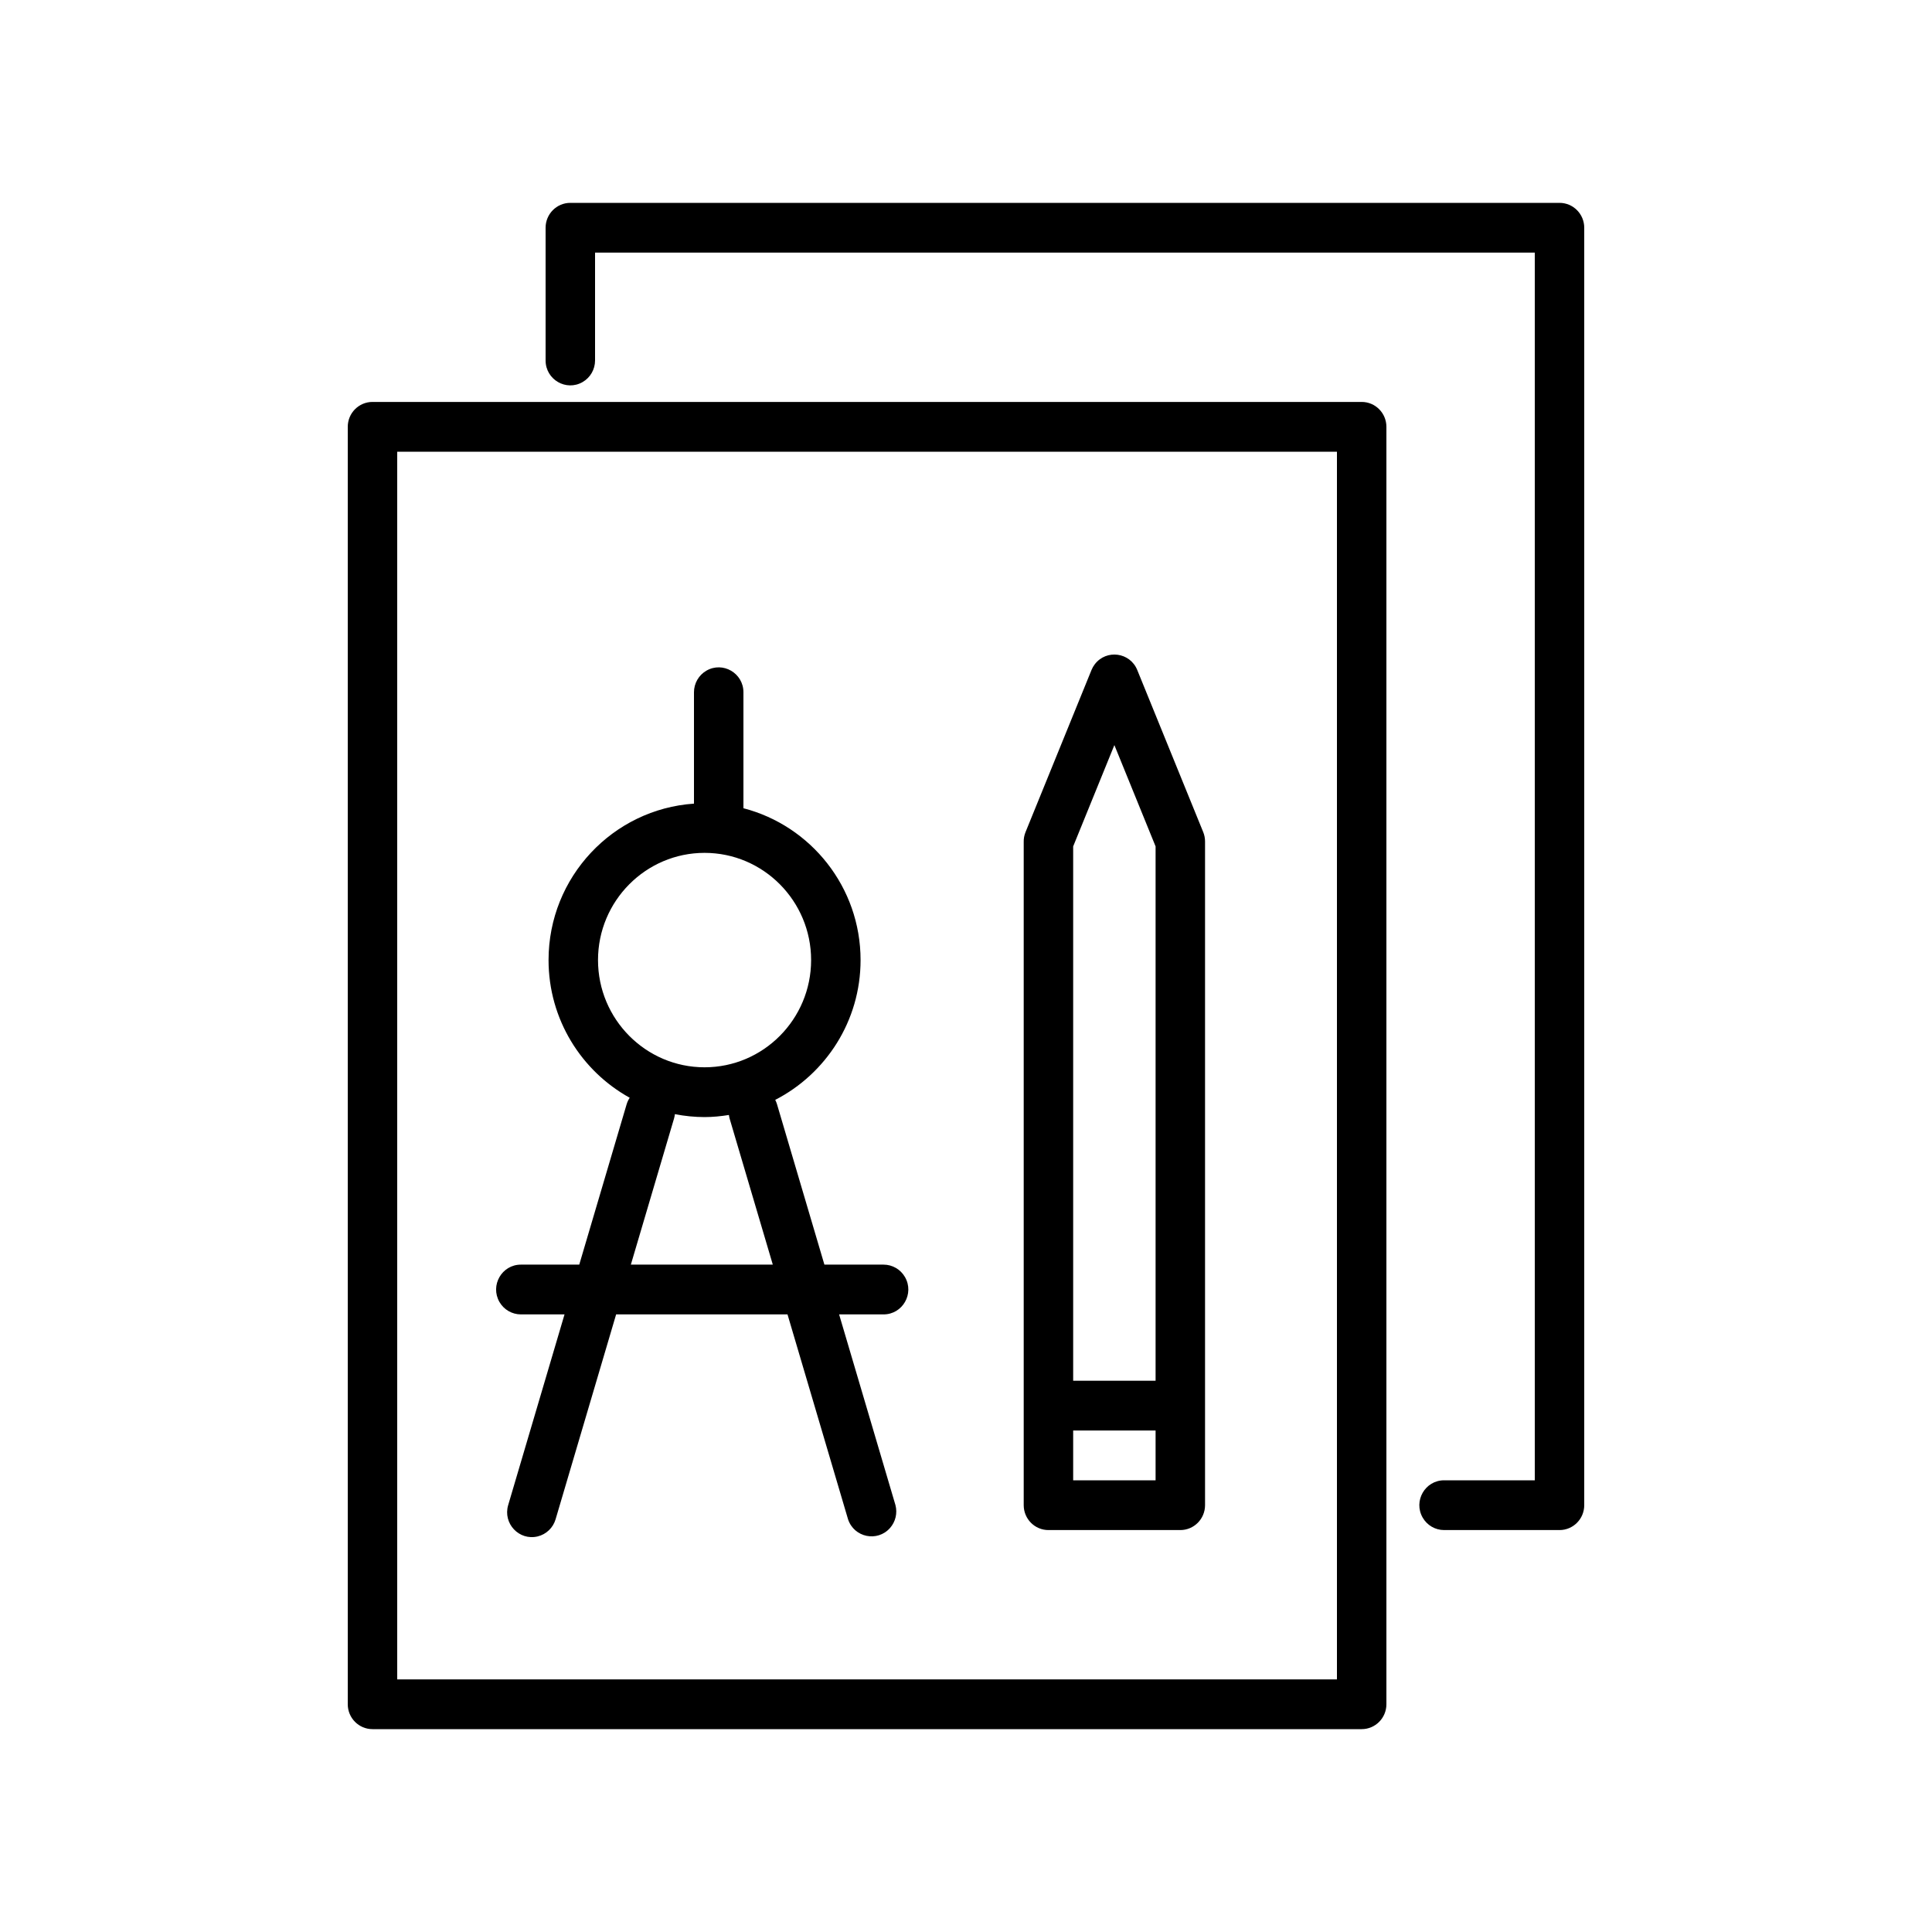 <?xml version="1.0" encoding="UTF-8"?> <svg xmlns="http://www.w3.org/2000/svg" viewBox="1950 2450 100 100" width="100" height="100" data-guides="{&quot;vertical&quot;:[],&quot;horizontal&quot;:[]}"><path fill="rgb(0, 0, 0)" stroke="none" fill-opacity="1" stroke-width="1" stroke-opacity="1" color="rgb(51, 51, 51)" fill-rule="evenodd" font-size-adjust="none" id="tSvgb34789d70f" title="Path 1" d="M 1976.96 2518.033 C 1977.713 2518.033 1978.467 2518.033 1979.22 2518.033C 1978.248 2521.323 1977.275 2524.614 1976.303 2527.905C 1976.022 2528.856 1976.869 2529.756 1977.828 2529.525C 1978.272 2529.418 1978.627 2529.08 1978.757 2528.639C 1979.802 2525.103 1980.847 2521.568 1981.891 2518.032C 1984.848 2518.032 1987.804 2518.032 1990.761 2518.032C 1991.806 2521.568 1992.85 2525.103 1993.895 2528.639C 1994.207 2529.581 1995.414 2529.829 1996.069 2529.087C 1996.353 2528.765 1996.458 2528.322 1996.349 2527.905C 1995.377 2524.614 1994.404 2521.323 1993.432 2518.033C 1994.199 2518.033 1994.966 2518.033 1995.733 2518.033C 1996.719 2518.033 1997.335 2516.959 1996.842 2516.101C 1996.613 2515.702 1996.191 2515.457 1995.733 2515.457C 1994.712 2515.457 1993.692 2515.457 1992.671 2515.457C 1991.852 2512.687 1991.034 2509.918 1990.216 2507.149C 1990.192 2507.073 1990.162 2506.999 1990.126 2506.929C 1992.743 2505.583 1994.543 2502.849 1994.543 2499.693C 1994.543 2495.913 1991.961 2492.736 1988.48 2491.834C 1988.48 2489.833 1988.48 2487.832 1988.48 2485.832C 1988.48 2484.84 1987.413 2484.22 1986.56 2484.716C 1986.164 2484.946 1985.92 2485.371 1985.92 2485.832C 1985.92 2487.753 1985.92 2489.674 1985.92 2491.596C 1981.723 2491.882 1978.393 2495.399 1978.393 2499.693C 1978.393 2502.762 1980.093 2505.437 1982.594 2506.82C 1982.526 2506.921 1982.473 2507.032 1982.437 2507.149C 1981.618 2509.918 1980.8 2512.687 1979.982 2515.457C 1978.974 2515.457 1977.967 2515.457 1976.96 2515.457C 1975.975 2515.457 1975.359 2516.53 1975.851 2517.389C 1976.08 2517.787 1976.503 2518.033 1976.96 2518.033ZM 1980.953 2499.693 C 1980.953 2496.634 1983.427 2494.144 1986.468 2494.144C 1989.509 2494.144 1991.983 2496.633 1991.983 2499.693C 1991.983 2502.754 1989.509 2505.243 1986.468 2505.243C 1983.427 2505.243 1980.953 2502.754 1980.953 2499.693ZM 1984.891 2507.884 C 1984.912 2507.812 1984.923 2507.74 1984.932 2507.668C 1985.438 2507.768 1985.952 2507.819 1986.468 2507.82C 1986.898 2507.82 1987.317 2507.776 1987.729 2507.711C 1987.738 2507.769 1987.744 2507.826 1987.761 2507.884C 1988.508 2510.408 1989.254 2512.932 1990 2515.457C 1987.551 2515.457 1985.102 2515.457 1982.653 2515.457C 1983.399 2512.932 1984.145 2510.408 1984.891 2507.884ZM 2004.267 2529.196 C 2006.542 2529.196 2008.818 2529.196 2011.093 2529.196C 2011.8 2529.196 2012.373 2528.619 2012.373 2527.908C 2012.373 2516.457 2012.373 2505.006 2012.373 2493.555C 2012.373 2493.388 2012.341 2493.222 2012.278 2493.068C 2011.14 2490.272 2010.002 2487.475 2008.864 2484.679C 2008.491 2483.762 2007.27 2483.595 2006.667 2484.38C 2006.597 2484.471 2006.539 2484.572 2006.496 2484.679C 2005.358 2487.475 2004.22 2490.272 2003.082 2493.068C 2003.015 2493.232 2002.982 2493.408 2002.987 2493.585C 2002.987 2505.026 2002.987 2516.467 2002.987 2527.908C 2002.987 2528.619 2003.56 2529.196 2004.267 2529.196ZM 2005.547 2526.62 C 2005.547 2525.761 2005.547 2524.902 2005.547 2524.043C 2006.969 2524.043 2008.391 2524.043 2009.813 2524.043C 2009.813 2524.902 2009.813 2525.761 2009.813 2526.62C 2008.391 2526.62 2006.969 2526.62 2005.547 2526.62ZM 2007.68 2488.566 C 2008.391 2490.314 2009.102 2492.062 2009.813 2493.81C 2009.813 2503.029 2009.813 2512.248 2009.813 2521.467C 2008.391 2521.467 2006.969 2521.467 2005.547 2521.467C 2005.547 2512.248 2005.547 2503.029 2005.547 2493.81C 2006.258 2492.062 2006.969 2490.314 2007.68 2488.566Z" style=""></path><path fill="rgb(0, 0, 0)" stroke="none" fill-opacity="1" stroke-width="1" stroke-opacity="1" color="rgb(51, 51, 51)" fill-rule="evenodd" font-size-adjust="none" id="tSvg40cafcd99d" title="Path 2" d="M 2020.48 2470.804 C 2003.413 2470.804 1986.347 2470.804 1969.28 2470.804C 1968.573 2470.804 1968 2471.381 1968 2472.092C 1968 2494.132 1968 2516.172 1968 2538.212C 1968 2538.923 1968.573 2539.5 1969.28 2539.5C 1986.347 2539.5 2003.413 2539.5 2020.48 2539.5C 2021.187 2539.5 2021.76 2538.923 2021.76 2538.212C 2021.76 2516.172 2021.76 2494.132 2021.76 2472.092C 2021.76 2471.381 2021.187 2470.804 2020.48 2470.804ZM 2019.2 2536.924 C 2002.987 2536.924 1986.773 2536.924 1970.56 2536.924C 1970.56 2515.743 1970.56 2494.562 1970.56 2473.38C 1986.773 2473.38 2002.987 2473.38 2019.2 2473.38C 2019.2 2494.562 2019.2 2515.743 2019.2 2536.924Z" style=""></path><path fill="rgb(0, 0, 0)" stroke="none" fill-opacity="1" stroke-width="1" stroke-opacity="1" color="rgb(51, 51, 51)" fill-rule="evenodd" font-size-adjust="none" id="tSvg10eff1c0c30" title="Path 3" d="M 2030.72 2460.5 C 2013.653 2460.5 1996.587 2460.5 1979.52 2460.5C 1978.813 2460.5 1978.24 2461.077 1978.24 2461.788C 1978.24 2464.078 1978.24 2466.368 1978.24 2468.658C 1978.24 2469.649 1979.307 2470.269 1980.16 2469.773C 1980.556 2469.543 1980.8 2469.118 1980.8 2468.658C 1980.8 2466.797 1980.8 2464.937 1980.8 2463.076C 1997.013 2463.076 2013.227 2463.076 2029.44 2463.076C 2029.44 2484.257 2029.44 2505.438 2029.44 2526.62C 2027.876 2526.62 2026.311 2526.62 2024.747 2526.62C 2023.761 2526.62 2023.145 2527.693 2023.638 2528.552C 2023.867 2528.95 2024.289 2529.196 2024.747 2529.196C 2026.738 2529.196 2028.729 2529.196 2030.72 2529.196C 2031.427 2529.196 2032 2528.619 2032 2527.908C 2032 2505.868 2032 2483.828 2032 2461.788C 2032 2461.077 2031.427 2460.5 2030.72 2460.5Z" style=""></path><defs></defs></svg> 